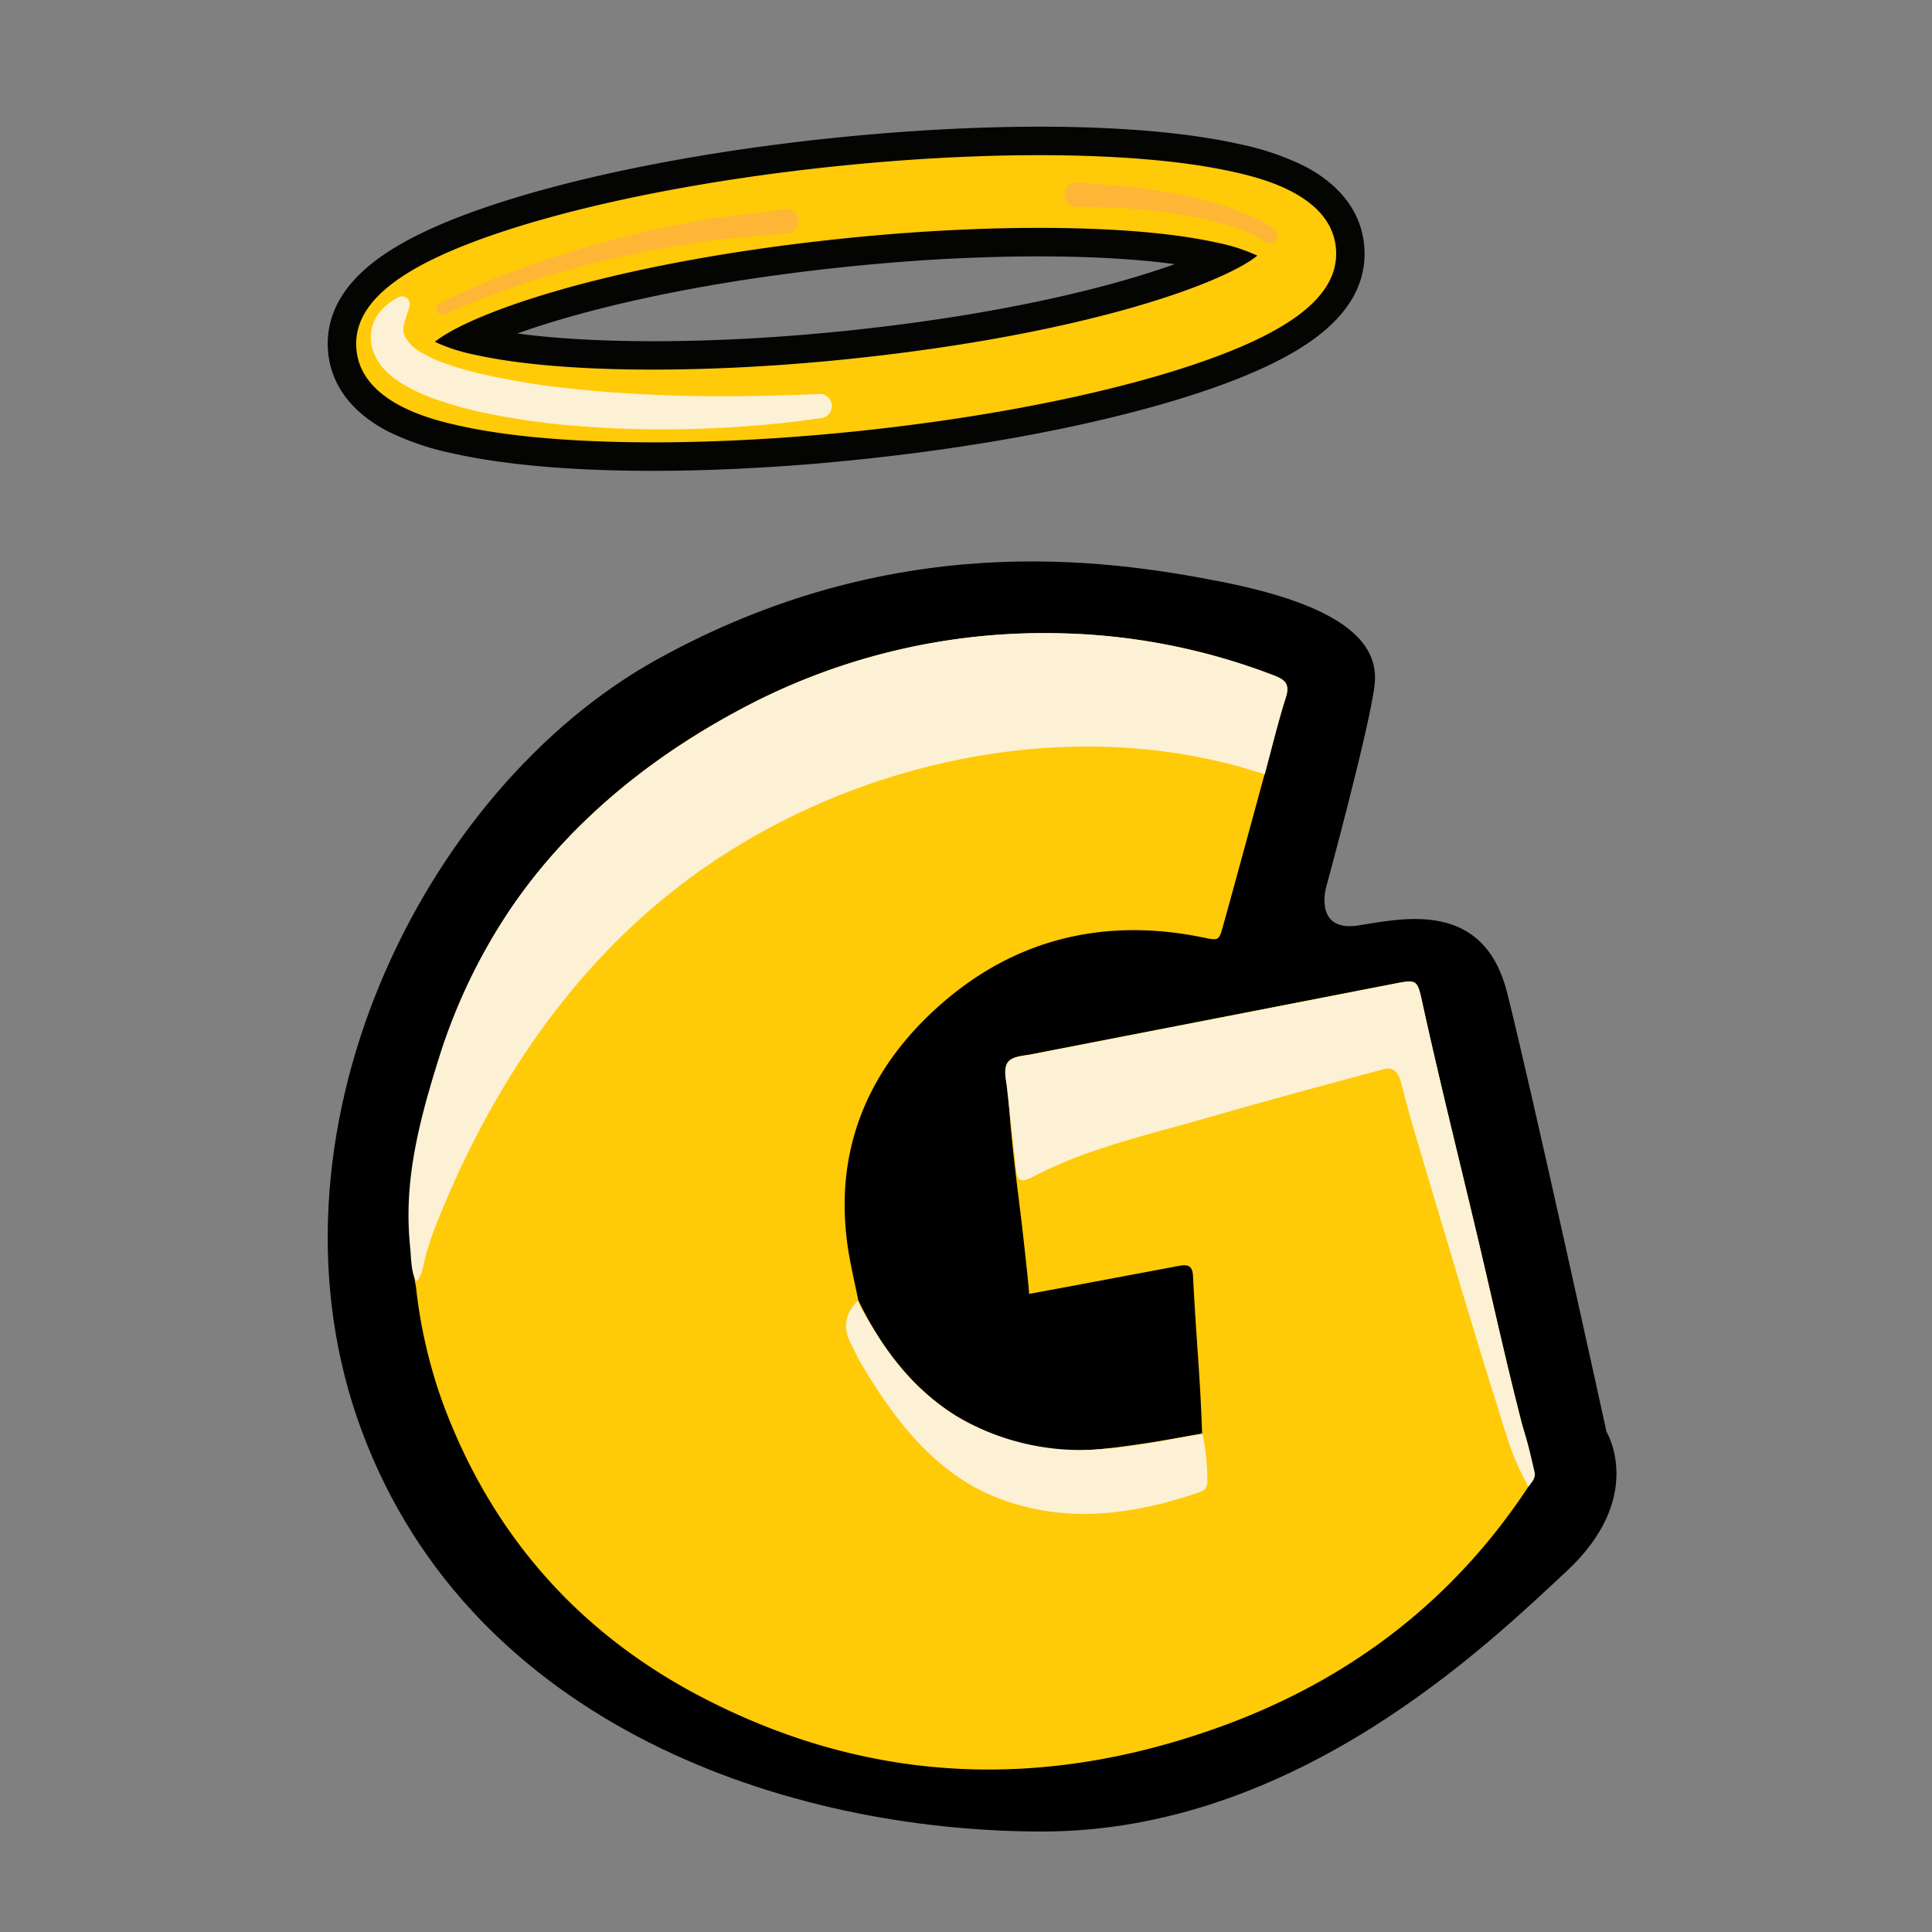 <?xml version="1.0" encoding="UTF-8"?>
<svg xmlns="http://www.w3.org/2000/svg" width="500" height="500" viewBox="0 0 500 500">
  <rect x="0" y="0" width="500" height="500" fill="#808080" stroke="none"/>
  <g id="Group_805" data-name="Group 805" transform="translate(-20211 1444)">
    <rect id="Rectangle_332" data-name="Rectangle 332" width="500" height="500" transform="translate(20211 -1444)" fill="none"></rect>
    <g id="Group_804" data-name="Group 804" transform="translate(153.19 -303.903)">
      <path id="Path_9752" data-name="Path 9752" d="M20391.289-1070.195c-1.316,11.234-12.562,52.424-12.562,52.424s-3.256,11.7,8.451,9.83,32.293-6.552,38.377,17.319,25.75,113.743,25.75,113.743,10.293,16.851-10.293,36.043c-20.619,19.191-70.211,67.4-135.752,67.4s-147.461-27.149-176.006-103.446,15.457-166.167,76.295-199.869,115.166-26.212,146.047-20.127S20392.6-1081.429,20391.289-1070.195Z" transform="translate(22.27 107.335)"></path>
      <path id="Path_18" data-name="Path 18" d="M359.47,735.591c43.161,22.267,87.822,23.808,133.212,7.478,33.724-12.124,60.928-32.81,80.593-63.012a3.308,3.308,0,0,0,.437-3.4c-2.062-3.855-1.6-8.185-2.624-12.206-4.228-16.394-7.832-32.955-11.748-49.431-4.77-20.123-9.811-40.183-14.206-60.387-1.063-4.9-1.5-5.1-6.437-4.146q-47.431,9.248-94.841,18.456c-1.77.333-4.978.46-5.956,2.291-1.106,2.042.144,5.79.27,7.938.645,10.769,2.041,21.558,3.353,32.267.188,1.518,2.25,19.476,2.021,19.476,4.021-.75,7.291-1.334,10.582-1.96q13.967-2.623,27.954-5.246c2.1-.4,3.771-.543,3.915,2.561.918,17.935,1.813,24.872,2.355,40.766-5.229.916-10.458,1.936-15.707,2.687-9.561,1.394-19.309,2.728-28.788.583-21.247-4.832-35.286-18.56-44.493-37.765-.958-4.834-2.145-9.624-2.813-14.5-3.437-25.245,5.834-46.056,24.393-62.261,19.291-16.853,42.328-22.31,67.616-17.123,4.02.833,4.145.9,5.187-2.874,3.644-13.1,7.187-26.226,10.769-39.349,1.813-6.644,3.4-13.352,5.5-19.893,1.063-3.313-.1-4.52-2.958-5.623a163.572,163.572,0,0,0-55.512-10.959,166.293,166.293,0,0,0-83.7,20.228C317.31,507.477,288.772,549.721,284,607.316a74.334,74.334,0,0,0,.9,21.789,129.778,129.778,0,0,0,7.082,30.413C304.687,693.534,327.287,719.01,359.47,735.591Z" transform="translate(19880.563 -1436.145)" fill="#ffca08"></path>
      <path id="Path_28" data-name="Path 28" d="M504.888,496.467c-45.66-15.144-98.361-5.394-138.585,19.893-36.266,22.788-60.45,57.784-76.01,97.028-.917,2.334-1.666,4.728-2.4,7.123-.5,1.625-1.1,6.354-2.583,7.041-1.354-1.937-1.313-6.081-1.563-8.477a83.481,83.481,0,0,1-.438-9.665c.167-13.373,3.813-26.622,7.791-39.308a148.1,148.1,0,0,1,18.831-39.182c14.747-21.6,35.369-38.37,58.262-50.742a166.286,166.286,0,0,1,83.7-20.226,163.629,163.629,0,0,1,55.513,10.955c2.853,1.105,4.02,2.314,2.957,5.626C508.283,483.115,506.679,489.822,504.888,496.467Z" transform="translate(19880.23 -1436.158)" fill="#fcf1d4"></path>
      <path id="Path_31" data-name="Path 31" d="M492.845,633.929c-4.291-7.685-5.832-13.768-7.976-20.6-7.271-23.122-14.062-46.369-21.019-69.595-1.479-4.936-2.792-9.894-4.1-14.873-.354-1.333-1.166-2.729-2.5-3.062a4.881,4.881,0,0,0-2.437.229c-14.873,4-30.038,8.083-44.932,12.394-14.477,4.165-30.038,7.666-43.514,14.415-2.334,1.022-5.584,3.667-6.02-.313q-.845-7.467-1.687-14.914c-.272-2.478-.563-4.978-.834-7.457-.207-1.9-.957-4.521.418-6.187,1.166-1.416,4.041-1.542,5.687-1.853q47.43-9.22,94.84-18.457c4.936-.958,5.353-.75,6.436,4.146,4.417,20.205,9.436,40.265,14.208,60.387,3.915,16.478,7.519,33.037,11.747,49.431,1.647,5.5,1.647,5.5,3.208,12.227C494.929,631.721,493.617,632.868,492.845,633.929Z" transform="translate(19960.518 -1389.27)" fill="#fcf1d4"></path>
      <path id="Path_37" data-name="Path 37" d="M429.828,577.368c.042,0,.062-.022.1-.022a62.221,62.221,0,0,1,1.25,11.77,3.708,3.708,0,0,1-.584,2.458,3.882,3.882,0,0,1-1.729.979c-2.542.874-5.125,1.667-7.708,2.353a88.312,88.312,0,0,1-18.039,3.063,62.29,62.29,0,0,1-27.349-4.479c-15.81-6.6-26.331-20.832-34.7-35.2-.686-1.186-1.186-2.5-1.853-3.685-2.459-4.353-2.041-8.292,1.625-11.791-.479.458,4.249,7.894,4.749,8.706a74.069,74.069,0,0,0,5.791,8.1A59.628,59.628,0,0,0,365.4,572.264,63.112,63.112,0,0,0,403.79,581.3C412.56,580.639,421.183,578.825,429.828,577.368Z" transform="translate(19939.098 -1346.374)" fill="#fcf1d4"></path>
      <path id="Path_52" data-name="Path 52" d="M116.152,84.093c-34.854,0-64.929-3.191-84.913-9h-.03l-1.028-.318a68.713,68.713,0,0,1-16.308-6.884C2.784,61.039.212,52.613.015,46.758-.287,38,4.04,30.467,12.89,24.354c7.488-5.158,18.516-9.515,33.735-13.3C69.831,5.294,100.571,1.481,133.187.348,139.858.121,146.574,0,153.14,0,188.6,0,219.128,3.313,239.1,9.3a68.975,68.975,0,0,1,16.324,6.883c11.074,6.852,13.645,15.279,13.857,21.133.3,8.759-4.024,16.292-12.874,22.4-7.488,5.158-18.516,9.516-33.735,13.3-23.206,5.764-53.945,9.576-86.561,10.71C129.42,83.972,122.7,84.093,116.152,84.093ZM49.182,45.049c16.853,3.51,41.057,5.552,67.273,5.552h0c6.1,0,12.3-.106,18.457-.318,39.847-1.391,68.257-6.474,85.155-11.224-16.852-3.51-41.042-5.552-67.244-5.552-6.112,0-12.329.106-18.486.332C94.489,35.216,66.079,40.314,49.182,45.049Z" transform="matrix(0.998, -0.07, 0.07, 0.998, 20139.475, -1095.312)" fill="#040403"></path>
      <path id="Path_53" data-name="Path 53" d="M24.955,60.387h0C18.9,58.573.494,53.036.01,39.149-.414,26.9,12.627,17.91,41.051,10.846,63.774,5.2,93.969,1.467,126.1.347,168.036-1.119,206.749,2.118,229.637,9c6.05,1.815,24.461,7.352,24.946,21.24.423,12.238-12.618,21.239-41.043,28.3-22.722,5.642-52.917,9.379-85.049,10.5C86.557,70.508,47.844,67.271,24.955,60.387ZM20.387,38.362a45.273,45.273,0,0,0,9.97,4.024c20.725,6.233,58.076,9.243,97.469,7.867C189,48.1,225.038,37.441,234.176,31.01a45.4,45.4,0,0,0-9.97-4.023c-20.725-6.233-58.075-9.242-97.469-7.866C65.56,21.269,29.524,31.934,20.387,38.362Z" transform="matrix(0.998, -0.07, 0.07, 0.998, 20147.328, -1088.491)" fill="#040403"></path>
      <path id="Path_54" data-name="Path 54" d="M24.955,60.387h0C18.9,58.573.494,53.036.01,39.149-.414,26.9,12.627,17.91,41.051,10.846,63.774,5.2,93.969,1.467,126.1.347,168.036-1.119,206.749,2.118,229.637,9c6.05,1.815,24.461,7.352,24.946,21.24.423,12.238-12.618,21.239-41.043,28.3-22.722,5.642-52.917,9.379-85.049,10.5C86.557,70.508,47.844,67.271,24.955,60.387ZM20.387,38.362a45.273,45.273,0,0,0,9.97,4.024c20.725,6.233,58.076,9.243,97.469,7.867C189,48.1,225.038,37.441,234.176,31.01a45.4,45.4,0,0,0-9.97-4.023c-20.725-6.233-58.075-9.242-97.469-7.866C65.56,21.269,29.524,31.934,20.387,38.362Z" transform="matrix(0.998, -0.07, 0.07, 0.998, 20147.328, -1088.491)" fill="#ffca08"></path>
      <path id="Path_55" data-name="Path 55" d="M10.618,2.577a11.039,11.039,0,0,1-.544,1.468,35.484,35.484,0,0,0-1.3,3.465,5.441,5.441,0,0,0-.2,1.77A3.582,3.582,0,0,0,8.954,10.6a8.147,8.147,0,0,0,.454.8,1.962,1.962,0,0,0,.3.483l.183.257.091.137.014.03.014.014c.166.227-.212-.287-.166-.226l.076.105.649.8.167.211.106.076.2.166c.182.2.681.59,1.135.953a35.076,35.076,0,0,0,7.458,4.07,91.089,91.089,0,0,0,9.681,3.4A193.492,193.492,0,0,0,51.66,27.008c7.746,1.408,15.582,2.421,22.949,3.222s14.281,1.316,20.226,1.68c5.931.347,10.891.545,14.372.665l5.462.166h.061a3.139,3.139,0,0,1,3.039,3.222,3.172,3.172,0,0,1-2.934,3.041s-2.028.136-5.553.362c-3.54.182-8.592.393-14.674.393-6.081.016-13.176-.181-20.77-.711-7.594-.5-15.687-1.437-23.751-2.662a192.026,192.026,0,0,1-23.554-5.25,104.777,104.777,0,0,1-10.7-3.886A44.274,44.274,0,0,1,6.4,21.895a20.854,20.854,0,0,1-3.842-3.841l-.075-.106-.213-.288-.03-.03-.045-.076-.182-.3-.348-.6a7.517,7.517,0,0,1-.635-1.256,12.839,12.839,0,0,1-.863-2.738A10.609,10.609,0,0,1,.619,7.207,9.965,9.965,0,0,1,2.767,3.7,13.512,13.512,0,0,1,6.549.807C7.427.354,7.941.142,7.941.142a2,2,0,0,1,2.6,1.119,2.052,2.052,0,0,1,.075,1.271Z" transform="matrix(0.998, -0.07, 0.07, 0.998, 20153.043, -1062.785)" fill="#fcf1d4"></path>
      <path id="Path_56" data-name="Path 56" d="M51.014,18.715l-.455-.364c-.287-.212-.68-.453-1.18-.787-.452-.348-1.253-.711-2.04-1.165a19.08,19.08,0,0,0-2.829-1.376c-1.073-.454-2.209-.983-3.465-1.467-1.269-.424-2.633-.878-4.024-1.347-.7-.226-1.406-.469-2.118-.711-.74-.182-1.482-.363-2.239-.561-1.513-.378-3.042-.756-4.57-1.134-1.512-.423-3.085-.635-4.629-.907s-3.055-.53-4.507-.772c-1.468-.226-2.859-.544-4.238-.649-1.359-.137-2.646-.273-3.826-.393C6.161,6.6,3,6.266,3,6.266L2.816,6.25A3.133,3.133,0,0,1,3.452.017c.046,0,.091.016.137.016,0,0,3.237.484,8.093,1.195,1.209.181,2.526.378,3.918.59,1.391.166,2.844.544,4.342.862,1.5.333,3.055.665,4.628,1.014s3.176.65,4.752,1.164c1.571.468,3.161.937,4.7,1.391.77.227,1.541.454,2.3.68.741.287,1.483.576,2.208.847,1.454.56,2.845,1.089,4.175,1.6,1.3.575,2.527,1.21,3.647,1.739a24.215,24.215,0,0,1,3.024,1.648,24,24,0,0,1,2.3,1.466c.635.485,1.163.863,1.466,1.12.286.257.438.379.438.379a1.986,1.986,0,0,1-2.571,3.025Z" transform="matrix(0.998, -0.07, 0.07, 0.998, 20333.018, -1092.682)" fill="#ffb636"></path>
      <path id="Path_57" data-name="Path 57" d="M1.017,18.051s1.3-.59,3.706-1.5c1.2-.439,2.632-1.074,4.312-1.619,1.679-.575,3.554-1.226,5.612-1.936,2.057-.727,4.326-1.316,6.717-2.058,2.4-.681,4.887-1.542,7.549-2.133q3.97-.975,8.154-2c2.768-.741,5.627-1.211,8.47-1.771,2.861-.529,5.7-1.074,8.518-1.6s5.627-.756,8.32-1.119c2.708-.334,5.325-.666,7.807-.968,2.481-.379,4.84-.44,7.02-.561C85.929.322,91.739,0,91.739,0a3.136,3.136,0,1,1,.333,6.262h-.333s-5.688.121-14.221.287c-2.133.061-4.447.031-6.883.318-2.435.227-5.007.454-7.671.7-2.662.272-5.415.409-8.2.832s-5.6.862-8.412,1.286-5.658.8-8.4,1.452c-2.753.575-5.462,1.15-8.079,1.694-2.631.485-5.113,1.256-7.489,1.846-2.359.651-4.643,1.15-6.67,1.8-2.044.635-3.919,1.211-5.583,1.71-1.679.484-3.056,1.044-4.251,1.422C3.543,20.4,2.2,20.955,2.2,20.955a1.585,1.585,0,0,1-1.271-2.9Z" transform="matrix(0.998, -0.07, 0.07, 0.998, 20169.303, -1079.539)" fill="#ffb636"></path>
    </g>
  </g>
</svg>
